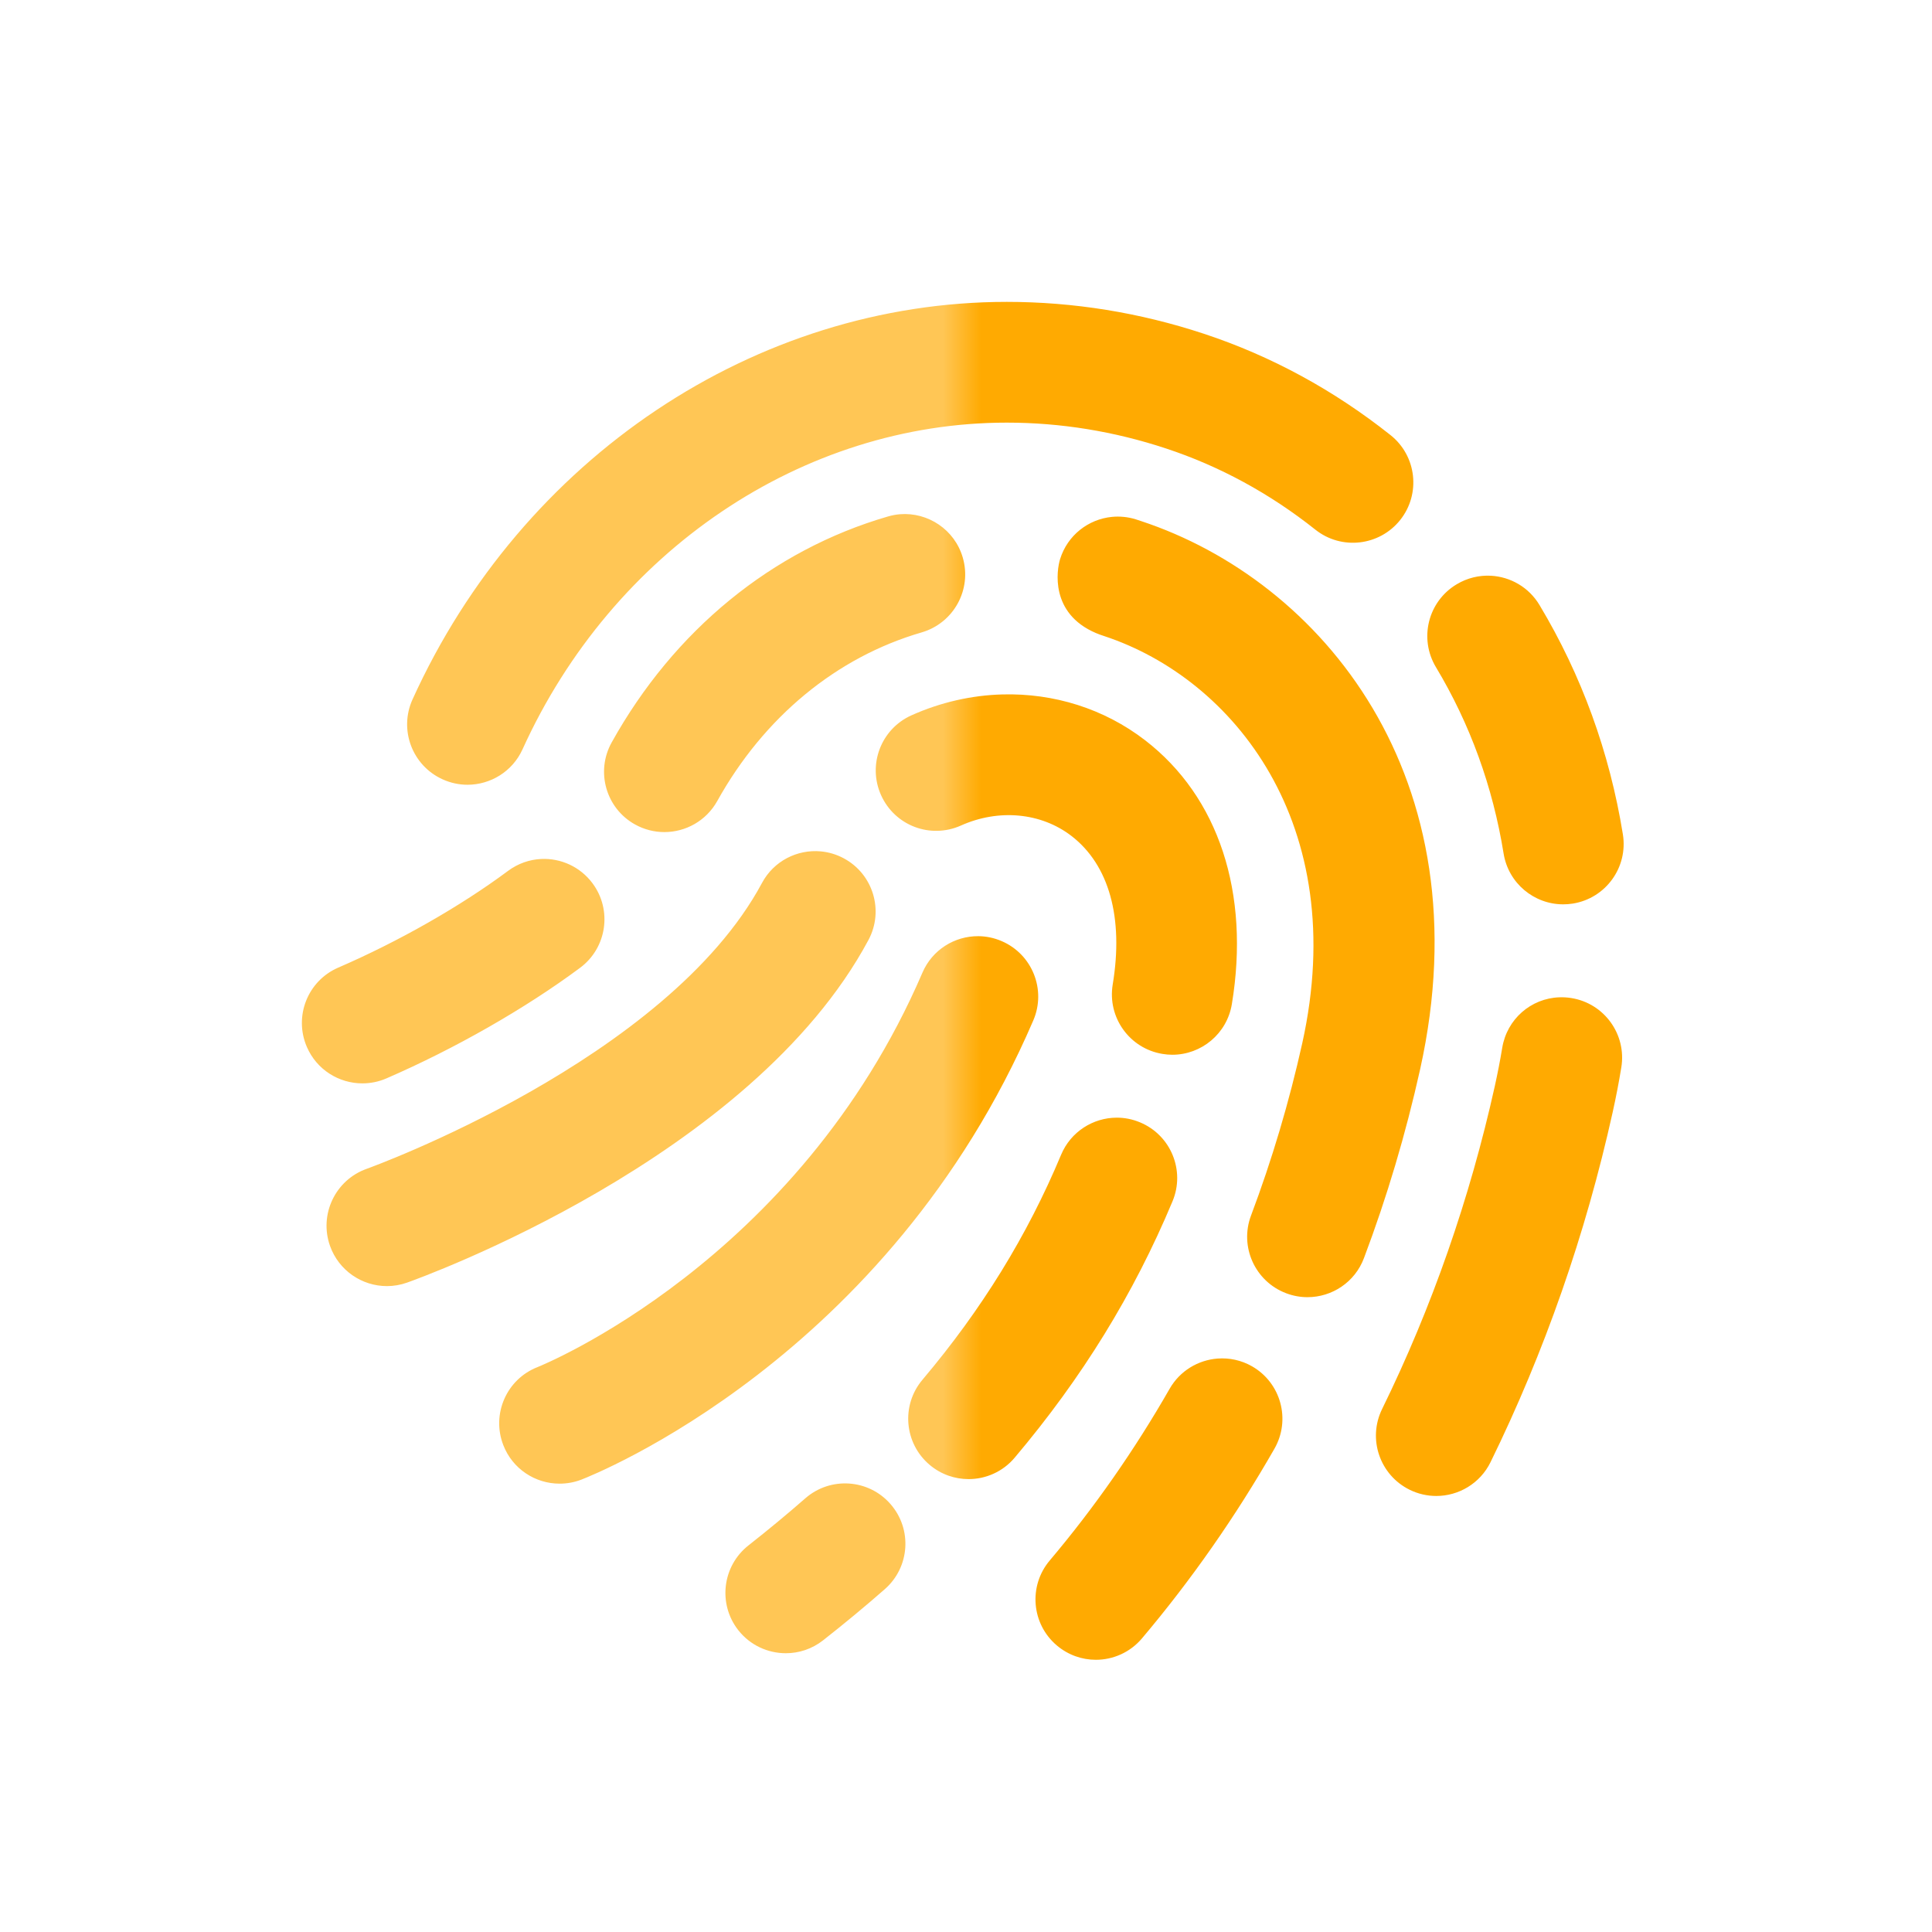 <svg width="48" height="48" viewBox="0 0 48 48" fill="none" xmlns="http://www.w3.org/2000/svg">
<path d="M25.014 7.5C18.767 7.5 12.97 11.377 10.249 17.377C9.907 18.131 10.241 19.02 10.996 19.362C11.196 19.453 11.407 19.497 11.614 19.497C12.185 19.497 12.731 19.17 12.982 18.617C15.218 13.686 19.941 10.5 25.014 10.5C26.351 10.5 27.681 10.716 28.969 11.142C30.297 11.58 31.547 12.259 32.681 13.16C33.328 13.674 34.273 13.566 34.789 12.917C35.304 12.268 35.195 11.324 34.546 10.809C33.135 9.689 31.576 8.842 29.91 8.292C28.317 7.766 26.671 7.5 25.014 7.5ZM22.358 12.776C22.259 12.784 22.159 12.803 22.06 12.832C19.181 13.668 16.745 15.662 15.197 18.445C14.794 19.169 15.054 20.082 15.778 20.484C16.009 20.612 16.26 20.673 16.506 20.673C17.033 20.673 17.544 20.395 17.819 19.903C18.98 17.814 20.784 16.326 22.898 15.712C23.693 15.48 24.151 14.649 23.92 13.853C23.718 13.157 23.053 12.72 22.358 12.776ZM27.623 12.842C27.041 12.9 26.523 13.296 26.338 13.89C26.254 14.16 26.081 15.238 27.226 15.727C27.291 15.754 27.359 15.78 27.433 15.803C30.648 16.865 33.559 20.482 32.355 25.915C32.03 27.378 31.601 28.819 31.082 30.198C30.789 30.973 31.181 31.839 31.956 32.131C32.13 32.197 32.309 32.228 32.485 32.228C33.092 32.228 33.663 31.857 33.888 31.255C34.458 29.744 34.927 28.166 35.283 26.565C36.892 19.312 32.83 14.425 28.347 12.945L28.216 12.902C28.019 12.841 27.817 12.823 27.623 12.842ZM37.041 14.304C36.752 14.289 36.456 14.357 36.19 14.517C35.478 14.943 35.249 15.864 35.675 16.575C36.523 17.986 37.089 19.545 37.357 21.208C37.477 21.945 38.114 22.468 38.837 22.468C38.917 22.468 38.996 22.462 39.078 22.449C39.896 22.317 40.452 21.547 40.32 20.729C39.99 18.688 39.292 16.771 38.248 15.031C37.981 14.586 37.522 14.33 37.041 14.304ZM24.907 17.253C24.144 17.273 23.374 17.445 22.643 17.773C21.887 18.113 21.55 19.001 21.89 19.756C22.23 20.512 23.112 20.849 23.872 20.511C24.81 20.09 25.864 20.187 26.62 20.769C27.555 21.489 27.92 22.8 27.645 24.46C27.51 25.277 28.062 26.049 28.88 26.184C28.962 26.198 29.046 26.205 29.126 26.205C29.848 26.205 30.484 25.683 30.605 24.948C31.061 22.187 30.276 19.797 28.449 18.391C27.43 17.605 26.179 17.219 24.907 17.253ZM20.391 21.152C19.809 21.099 19.225 21.389 18.932 21.936C16.569 26.343 9.185 29.013 9.11 29.039C8.33 29.317 7.923 30.173 8.199 30.954C8.418 31.569 8.996 31.953 9.613 31.953C9.779 31.953 9.949 31.925 10.114 31.866C10.461 31.743 18.663 28.789 21.576 23.355C21.968 22.625 21.693 21.715 20.962 21.324C20.779 21.226 20.585 21.17 20.391 21.152ZM13.448 21.341C13.159 21.354 12.871 21.452 12.622 21.637C11.443 22.515 9.906 23.39 8.404 24.04C7.644 24.368 7.295 25.251 7.624 26.011C7.869 26.578 8.422 26.916 9.002 26.916C9.201 26.916 9.402 26.878 9.597 26.794C11.302 26.055 13.056 25.053 14.413 24.044C15.078 23.549 15.215 22.609 14.721 21.945C14.412 21.53 13.929 21.319 13.448 21.341ZM24.304 23.259C23.719 23.255 23.161 23.596 22.917 24.167C19.822 31.361 13.423 33.938 13.358 33.964C12.588 34.262 12.206 35.129 12.503 35.9C12.732 36.496 13.3 36.861 13.902 36.861C14.082 36.861 14.264 36.83 14.441 36.762C14.751 36.642 22.062 33.745 25.672 25.352C25.999 24.592 25.648 23.71 24.887 23.382C24.696 23.3 24.499 23.26 24.304 23.259ZM38.738 24.778C38.037 24.804 37.439 25.319 37.322 26.035C37.271 26.346 37.209 26.661 37.139 26.98C36.517 29.782 35.575 32.484 34.338 35.007C33.973 35.751 34.281 36.649 35.025 37.014C35.237 37.118 35.463 37.167 35.684 37.167C36.238 37.167 36.772 36.858 37.032 36.327C38.373 33.59 39.395 30.664 40.067 27.63C40.15 27.256 40.221 26.886 40.281 26.52C40.415 25.703 39.862 24.931 39.044 24.797C38.941 24.78 38.839 24.774 38.738 24.778ZM27.742 27.768C27.158 27.77 26.603 28.116 26.363 28.689C25.52 30.705 24.392 32.533 22.918 34.28C22.383 34.913 22.464 35.86 23.097 36.394C23.379 36.632 23.721 36.748 24.064 36.748C24.489 36.748 24.914 36.567 25.21 36.215C26.885 34.231 28.168 32.149 29.13 29.848C29.451 29.083 29.09 28.204 28.325 27.885C28.134 27.805 27.936 27.767 27.742 27.768ZM30.251 33.753C29.771 33.789 29.316 34.055 29.059 34.504C28.189 36.024 27.188 37.458 26.081 38.769C25.546 39.401 25.625 40.348 26.258 40.882C26.54 41.12 26.884 41.237 27.226 41.237C27.652 41.237 28.075 41.056 28.372 40.705C29.597 39.255 30.704 37.67 31.663 35.993C32.074 35.274 31.826 34.358 31.107 33.946C30.837 33.792 30.539 33.731 30.251 33.753ZM21.094 36.858C20.711 36.833 20.319 36.953 20.007 37.226C19.565 37.613 19.09 38.006 18.597 38.394C17.945 38.906 17.831 39.85 18.343 40.502C18.639 40.878 19.079 41.074 19.524 41.074C19.849 41.074 20.175 40.969 20.45 40.753C20.985 40.333 21.5 39.906 21.982 39.483C22.606 38.937 22.669 37.99 22.123 37.367C21.85 37.054 21.477 36.884 21.094 36.858Z" fill="url(#paint0_linear_274_3213)"/>
<defs>
<linearGradient id="paint0_linear_274_3213" x1="40.34" y1="24.368" x2="7.5" y2="24.368" gradientUnits="userSpaceOnUse">
<stop offset="0.486" stop-color="#FFAA01"/>
<stop offset="0.515" stop-color="#FFC655"/>
</linearGradient>
</defs>
</svg>
